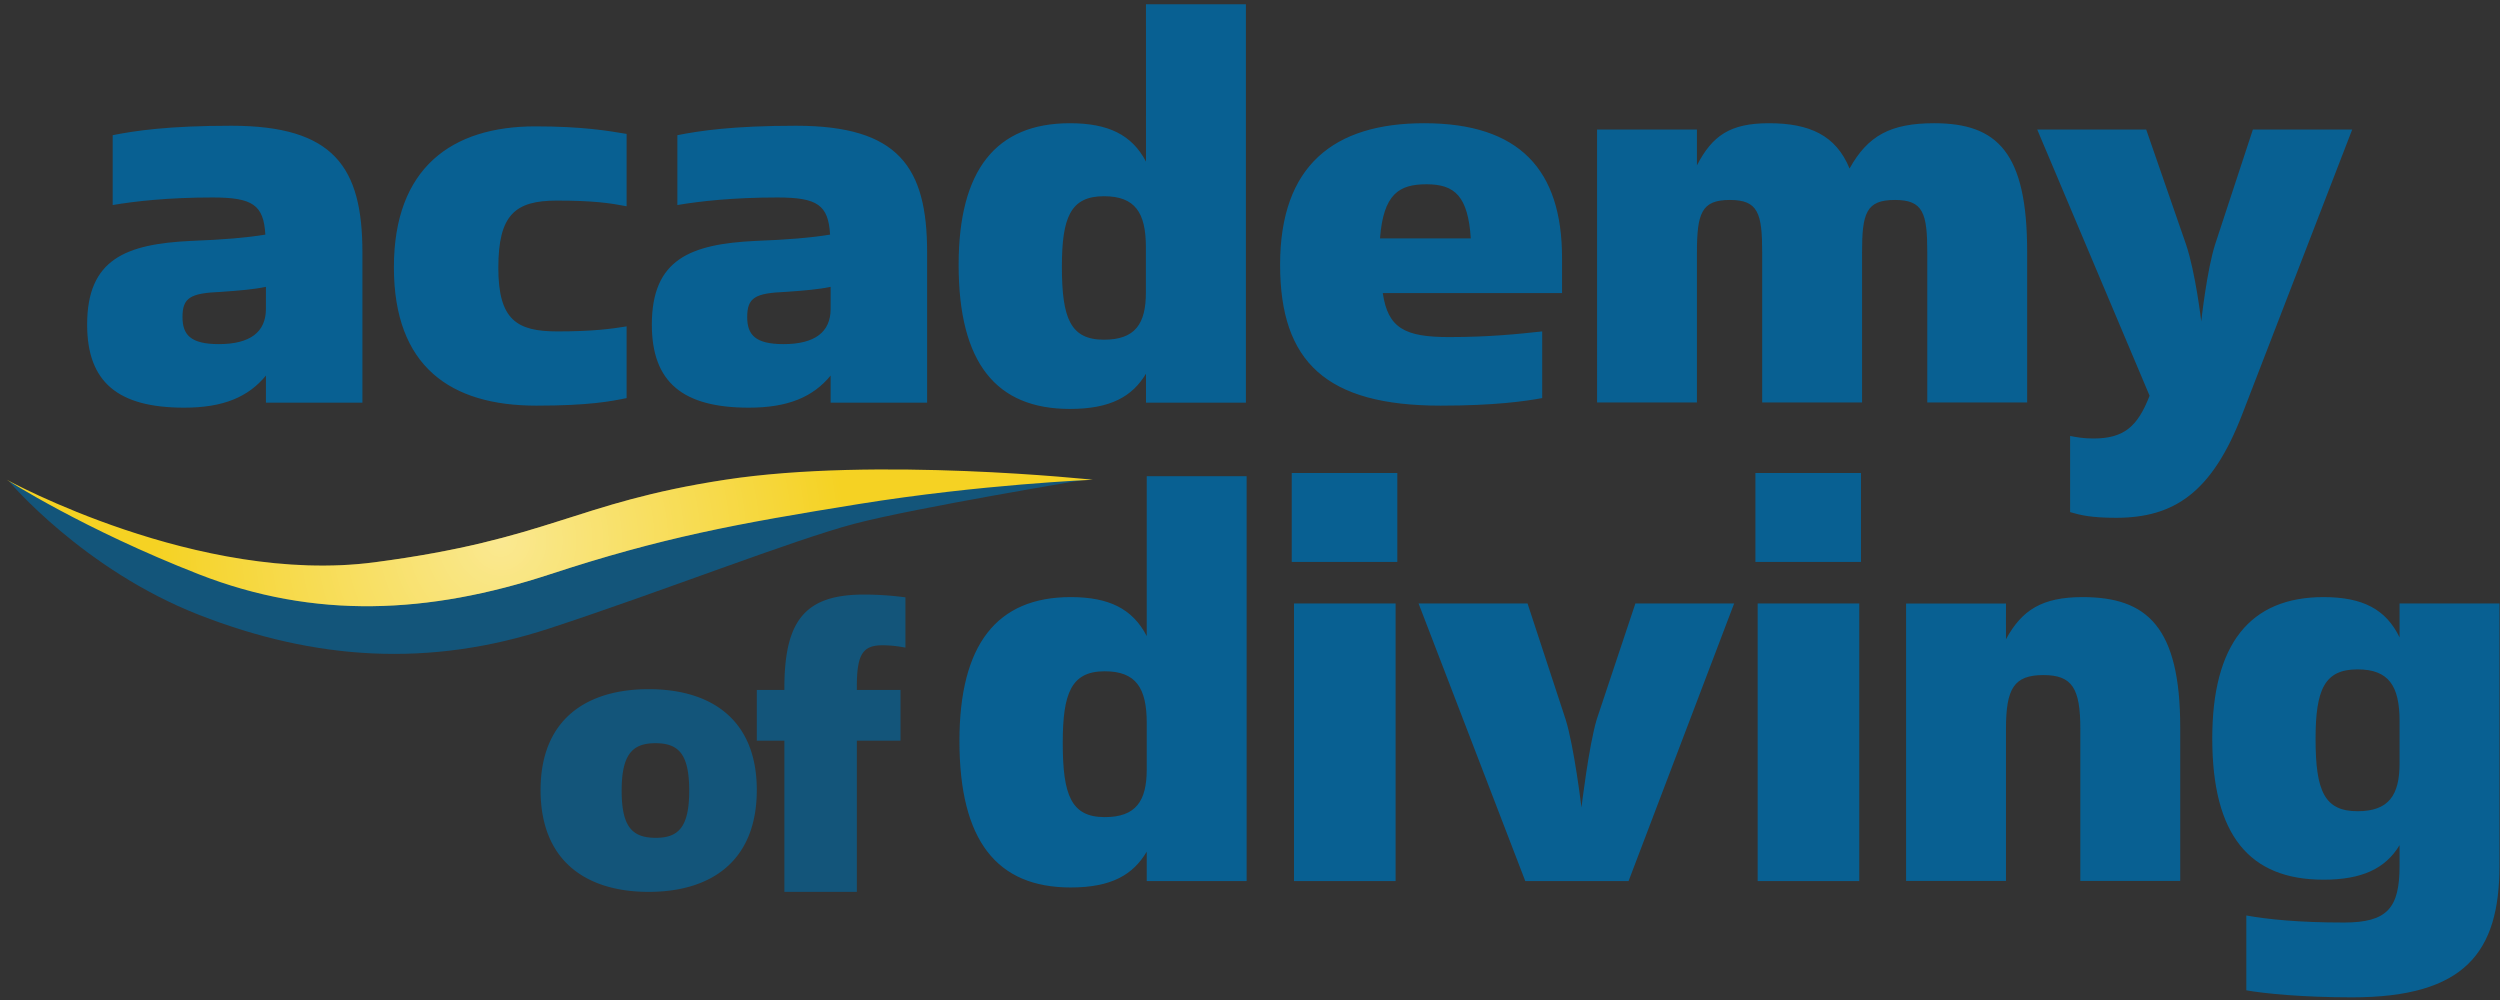 <svg xmlns="http://www.w3.org/2000/svg" width="175" height="70" viewBox="0 0 175 70"><rect x="0" y="0" width="175" height="70" fill="#333333" stroke="none"/><defs><radialGradient id="a" cx="35.04" cy="37.84" r="24.1" gradientUnits="userSpaceOnUse"><stop offset="0" stop-color="#fff" stop-opacity=".5"/><stop offset="1" stop-color="#fff" stop-opacity="0"/></radialGradient></defs><path fill="#086092" fill-opacity=".75" d="M.628 33.691s14.98 8.813 27.265 7.205c12.284-1.608 12.271-3.731 22.857-5.355 10.586-1.624 25.619-2.032 25.619-2.032s-12.32 2.032-16.592 3.163c-4.271 1.131-13.393 4.715-21.279 7.304-8.482 2.785-16.466 2.227-24.563-.935-8.097-3.16-13.307-9.35-13.307-9.35z"/><path fill="#f5d223" d="M.473 33.583s13.441 7.389 25.725 5.78c12.284-1.607 13.973-4.156 24.56-5.78 10.585-1.624 25.734 0 25.734 0s-7.794.317-16.37 1.698c-8.578 1.382-13.754 2.334-21.64 4.923-8.482 2.784-16.454 3.16-24.551 0C5.834 37.042.473 33.583.473 33.583z"/><path fill="url(#a)" d="M.473 33.583s13.441 7.389 25.725 5.78c12.284-1.607 13.973-4.156 24.56-5.78 10.585-1.624 25.734 0 25.734 0s-7.794.317-16.37 1.698c-8.578 1.382-13.754 2.334-21.64 4.923-8.482 2.784-16.454 3.16-24.551 0C5.834 37.042.473 33.583.473 33.583z"/><path fill="#086092" fill-opacity=".75" d="M54.906 51.846v10.585h5.073V51.846h3.056v-3.55h-3.056v-.228c0-2.247.404-2.898 1.787-2.898.721 0 1.24.098 1.615.163v-3.518a21.99 21.99 0 00-2.912-.195c-4.121 0-5.563 1.824-5.563 6.546v.13h-1.93v3.55zm-11.39 3.505c0-2.567.768-3.326 2.365-3.326 1.625 0 2.364.759 2.364 3.326s-.768 3.296-2.335 3.296c-1.626 0-2.394-.73-2.394-3.296zm9.46-.046c0-4.97-3.236-7.063-7.568-7.063-4.333 0-7.568 2.094-7.568 7.063 0 5 3.235 7.126 7.568 7.126 4.332 0 7.567-2.125 7.567-7.126z"/><g><path fill="#086092" d="M80.272 33.335h6.992v28.34h-6.992v-2.06c-.954 1.612-2.464 2.508-5.324 2.508-5.165 0-7.787-3.269-7.787-10.253 0-6.76 2.622-10.073 7.787-10.073 2.662 0 4.33.805 5.324 2.73zm0 17.281c0-2.462-.755-3.626-2.94-3.626-2.344 0-2.94 1.522-2.94 5.014 0 3.672.596 5.194 2.94 5.194 2.185 0 2.94-1.12 2.94-3.358zm10.15-17.505h7.39v6.223h-7.39zm.159 9.133h7.111v19.43h-7.111zm8.72 0h7.627l2.662 8.104c.596 1.88 1.113 6.178 1.113 6.178s.516-4.343 1.072-6.178l2.702-8.104h6.913L114 61.674h-7.23zm23.578-9.133h7.39v6.223h-7.39zm.159 9.133h7.111v19.43h-7.111zm17.38 2.506c1.113-2.058 2.543-2.953 5.364-2.953 4.53 0 6.834 2.103 6.834 9.128v10.74h-6.993v-10.65c0-2.82-.556-3.76-2.582-3.76-2.066 0-2.622.94-2.622 3.76v10.65h-6.993v-19.42h6.993zm27.552 14.411c-.993 1.656-2.662 2.417-5.323 2.417-5.205 0-7.788-3.133-7.788-9.89 0-6.58 2.623-9.891 7.788-9.891 2.74 0 4.37.85 5.323 2.82v-2.373h6.993v18.35c0 6.041-2.384 9.22-10.33 9.22-3.457 0-6.158-.27-7.39-.493v-5.237c1.51.269 3.655.493 6.834.493 3.059 0 3.893-1.03 3.893-3.983zm0-8.683c0-2.46-.755-3.622-2.94-3.622-2.304 0-2.94 1.386-2.94 4.875 0 3.667.636 5.054 2.94 5.054 2.185 0 2.94-1.118 2.94-3.355zM18.575 16.423c-.119-2.07-.874-2.6-3.695-2.6-3.099 0-5.443.265-6.992.53v-4.89c1.55-.309 3.893-.661 8.303-.661 7.191 0 9.178 2.907 9.178 8.854v10.529h-6.754V26.29c-1.232 1.498-2.98 2.247-5.721 2.247-4.609 0-6.794-1.762-6.794-5.815 0-4.581 2.702-5.638 7.27-5.859 2.305-.088 3.854-.22 5.205-.44zm.04 3.656c-.834.176-1.867.264-3.139.352-2.145.089-2.701.397-2.701 1.763 0 1.233.556 1.894 2.542 1.894 2.185 0 3.298-.837 3.298-2.467zm18.93 8.316c-6 0-9.972-2.73-9.972-9.687 0-6.956 4.052-9.862 9.893-9.862 3.297 0 5.085.308 6.396.528v5.064c-1.152-.22-2.304-.397-4.887-.397-2.94 0-4.092 1.013-4.092 4.711 0 3.655 1.311 4.447 4.132 4.447 2.463 0 3.774-.176 4.847-.352v5.02c-1.073.22-2.622.528-6.317.528zm20.56-11.972c-.12-2.07-.875-2.6-3.696-2.6-3.098 0-5.443.265-6.992.53v-4.89c1.55-.309 3.894-.661 8.304-.661 7.19 0 9.177 2.907 9.177 8.854v10.529h-6.754V26.29c-1.232 1.498-2.98 2.247-5.721 2.247-4.609 0-6.794-1.762-6.794-5.815 0-4.581 2.702-5.638 7.27-5.859 2.305-.088 3.855-.22 5.205-.44zm.04 3.656c-.835.176-1.868.264-3.14.352-2.145.089-2.701.397-2.701 1.763 0 1.233.556 1.894 2.542 1.894 2.186 0 3.298-.837 3.298-2.467zM80.218.3h6.996v27.885H80.22v-2.027c-.953 1.586-2.464 2.467-5.326 2.467-5.167 0-7.79-3.216-7.79-10.088 0-6.651 2.623-9.911 7.79-9.911 2.663 0 4.333.793 5.326 2.687zm-.006 17.004c0-2.423-.755-3.568-2.94-3.568-2.344 0-2.94 1.497-2.94 4.933 0 3.613.596 5.11 2.94 5.11 2.185 0 2.94-1.1 2.94-3.303zm16.583 3.21c.357 2.465 1.548 3.082 4.646 3.082 2.819 0 4.884-.22 6.512-.397v4.667c-1.191.22-3.336.529-7.108.529-7.982 0-11.238-3.038-11.238-9.863 0-6.956 3.773-9.906 10.086-9.906 6.672 0 9.65 3.258 9.65 9.422v2.466zm6.161-3.827c-.198-2.951-1.112-3.788-3.099-3.788-1.907 0-3.02.66-3.257 3.788zm26.513-4.891c1.271-2.29 2.86-3.17 5.918-3.17 4.448 0 6.513 2.07 6.513 8.982v10.567h-6.99v-10.48c0-2.773-.278-3.698-2.264-3.698-2.025 0-2.303.925-2.303 3.699v10.479h-6.99v-10.48c0-2.773-.278-3.698-2.264-3.698-1.986 0-2.304.925-2.304 3.699v10.479h-6.99V9.066h6.99v2.51c1.073-2.07 2.304-2.95 5.044-2.95 2.82 0 4.687.836 5.64 3.17zm18.658 24.45c-1.708 0-2.463-.176-3.218-.397v-5.33c.477.088.914.176 1.629.176 2.145 0 3.099-.837 3.933-2.995l-7.866-18.634h7.628l2.78 8.018c.676 1.982 1.074 5.418 1.074 5.418s.397-3.656.993-5.462l2.622-7.974h6.953l-7.708 19.956c-2.106 5.462-4.767 7.224-8.82 7.224z"/></g></svg>